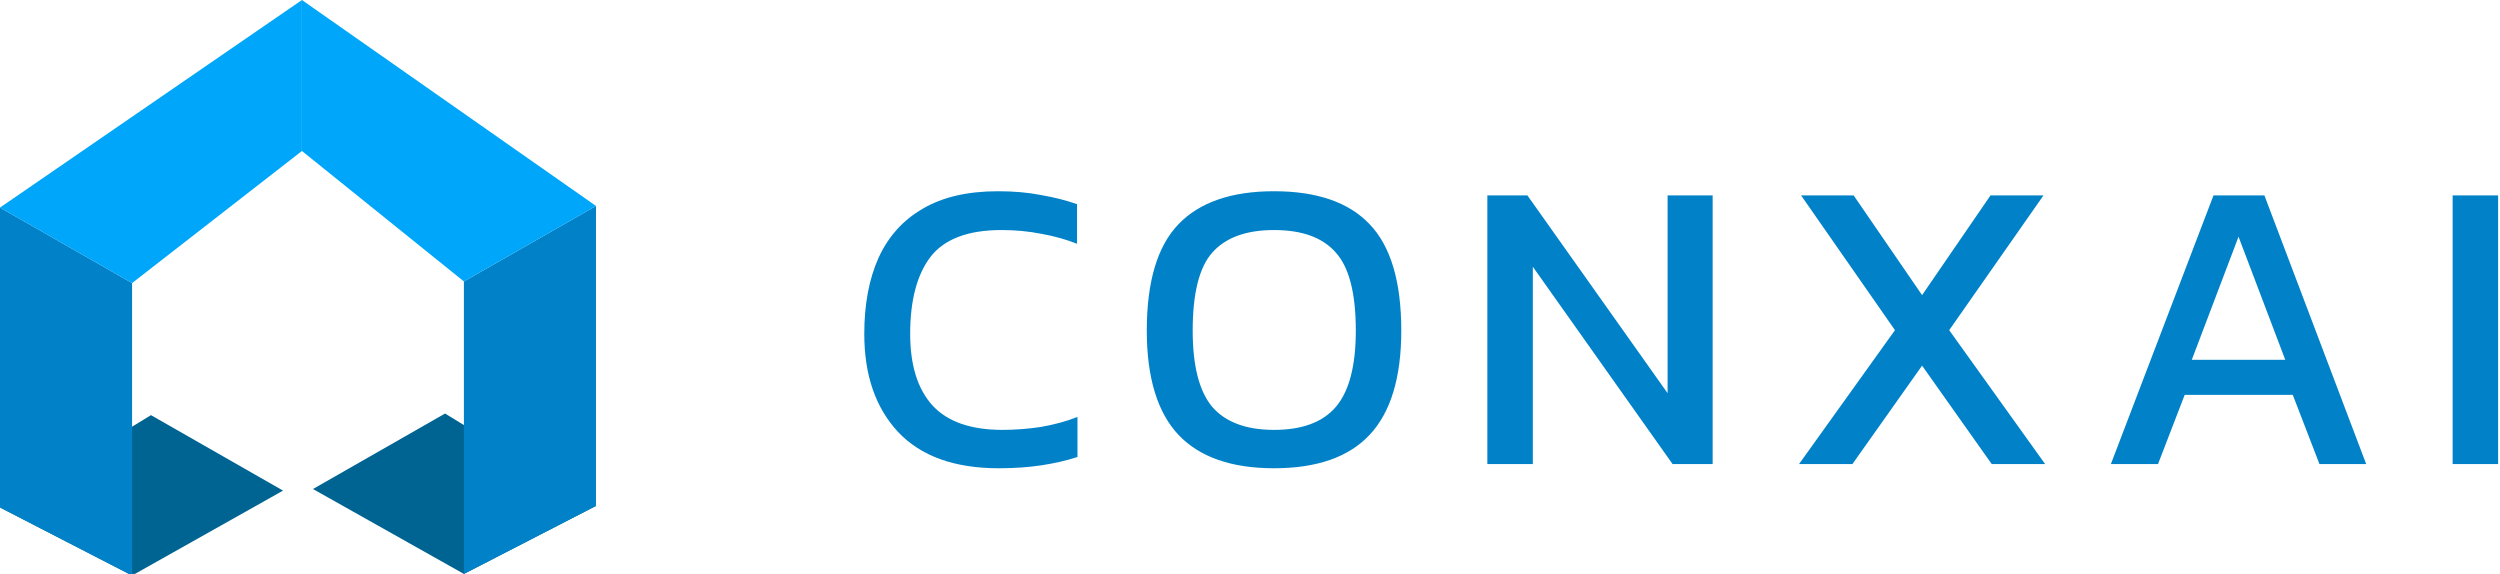 <svg width="257" height="59" viewBox="0 0 257 59" fill="none" xmlns="http://www.w3.org/2000/svg">
<g clip-path="url(#clip0_1706_1575)">
<path d="M102.658 48.137C98.112 48.137 94.667 46.893 92.322 44.406C90.006 41.918 88.848 38.559 88.848 34.327C88.848 31.296 89.334 28.694 90.306 26.521C91.307 24.32 92.823 22.632 94.852 21.46C96.882 20.259 99.47 19.659 102.615 19.659C104.216 19.659 105.674 19.788 106.99 20.045C108.334 20.273 109.577 20.588 110.721 20.988V25.063C109.577 24.605 108.348 24.262 107.033 24.034C105.746 23.776 104.388 23.648 102.958 23.648C99.527 23.648 97.097 24.562 95.667 26.392C94.266 28.223 93.566 30.867 93.566 34.327C93.566 37.558 94.338 40.017 95.882 41.704C97.426 43.362 99.813 44.191 103.044 44.191C104.36 44.191 105.674 44.092 106.99 43.891C108.334 43.663 109.592 43.319 110.764 42.862V46.979C109.62 47.351 108.377 47.637 107.033 47.837C105.717 48.037 104.259 48.137 102.658 48.137ZM130.971 48.137C126.596 48.137 123.323 46.993 121.149 44.706C118.977 42.39 117.89 38.816 117.89 33.984C117.89 28.952 118.977 25.306 121.149 23.047C123.323 20.788 126.596 19.659 130.971 19.659C135.375 19.659 138.648 20.788 140.793 23.047C142.966 25.306 144.052 28.952 144.052 33.984C144.052 38.816 142.966 42.39 140.793 44.706C138.648 46.993 135.375 48.137 130.971 48.137ZM130.971 44.191C133.859 44.191 135.975 43.405 137.319 41.833C138.691 40.231 139.377 37.615 139.377 33.984C139.377 30.153 138.691 27.479 137.319 25.964C135.975 24.42 133.859 23.648 130.971 23.648C128.112 23.648 125.996 24.42 124.623 25.964C123.28 27.479 122.608 30.153 122.608 33.984C122.608 37.615 123.28 40.231 124.623 41.833C125.996 43.405 128.112 44.191 130.971 44.191ZM152.9 47.708V20.088H157.018L171.428 40.417V20.088H176.06V47.708H171.943L157.575 27.422V47.708H152.9ZM184.938 47.708L194.802 33.941L185.152 20.088H190.556L197.59 30.338L204.624 20.088H210.071L200.378 33.941L210.242 47.708H204.752L197.59 37.587L190.427 47.708H184.938ZM216.997 47.708L227.547 20.088H232.78L243.245 47.708H238.441L235.696 40.589H224.588L221.843 47.708H216.997ZM225.317 36.986H234.924L230.121 24.334L225.317 36.986ZM252.131 47.708V20.088H256.806V47.708H252.131Z" fill="#0182C8"/>
<path d="M-0 52.17L15.518 42.676L29.097 50.435L13.578 59.164L-0 52.17Z" fill="#006493"/>
<path d="M-0 52.17V21.337L13.578 29.097V59.164L-0 52.17Z" fill="#0182C8"/>
<path d="M0 21.34L31.037 0.002V15.521L13.579 29.099L0 21.34Z" fill="#00A6F9"/>
<path d="M61.269 52.006L45.751 42.511L32.172 50.271L47.69 59L61.269 52.006Z" fill="#006493"/>
<path d="M61.268 52.006V21.173L47.689 28.933V59L61.268 52.006Z" fill="#0182C8"/>
<path d="M61.27 21.174L31.036 -0V15.518L47.691 28.933L61.27 21.174Z" fill="#00A6F9"/>
</g>
<defs>
<clipPath id="clip0_1706_1575">
<rect width="256.806" height="59" fill="white"/>
</clipPath>
</defs>
</svg>

